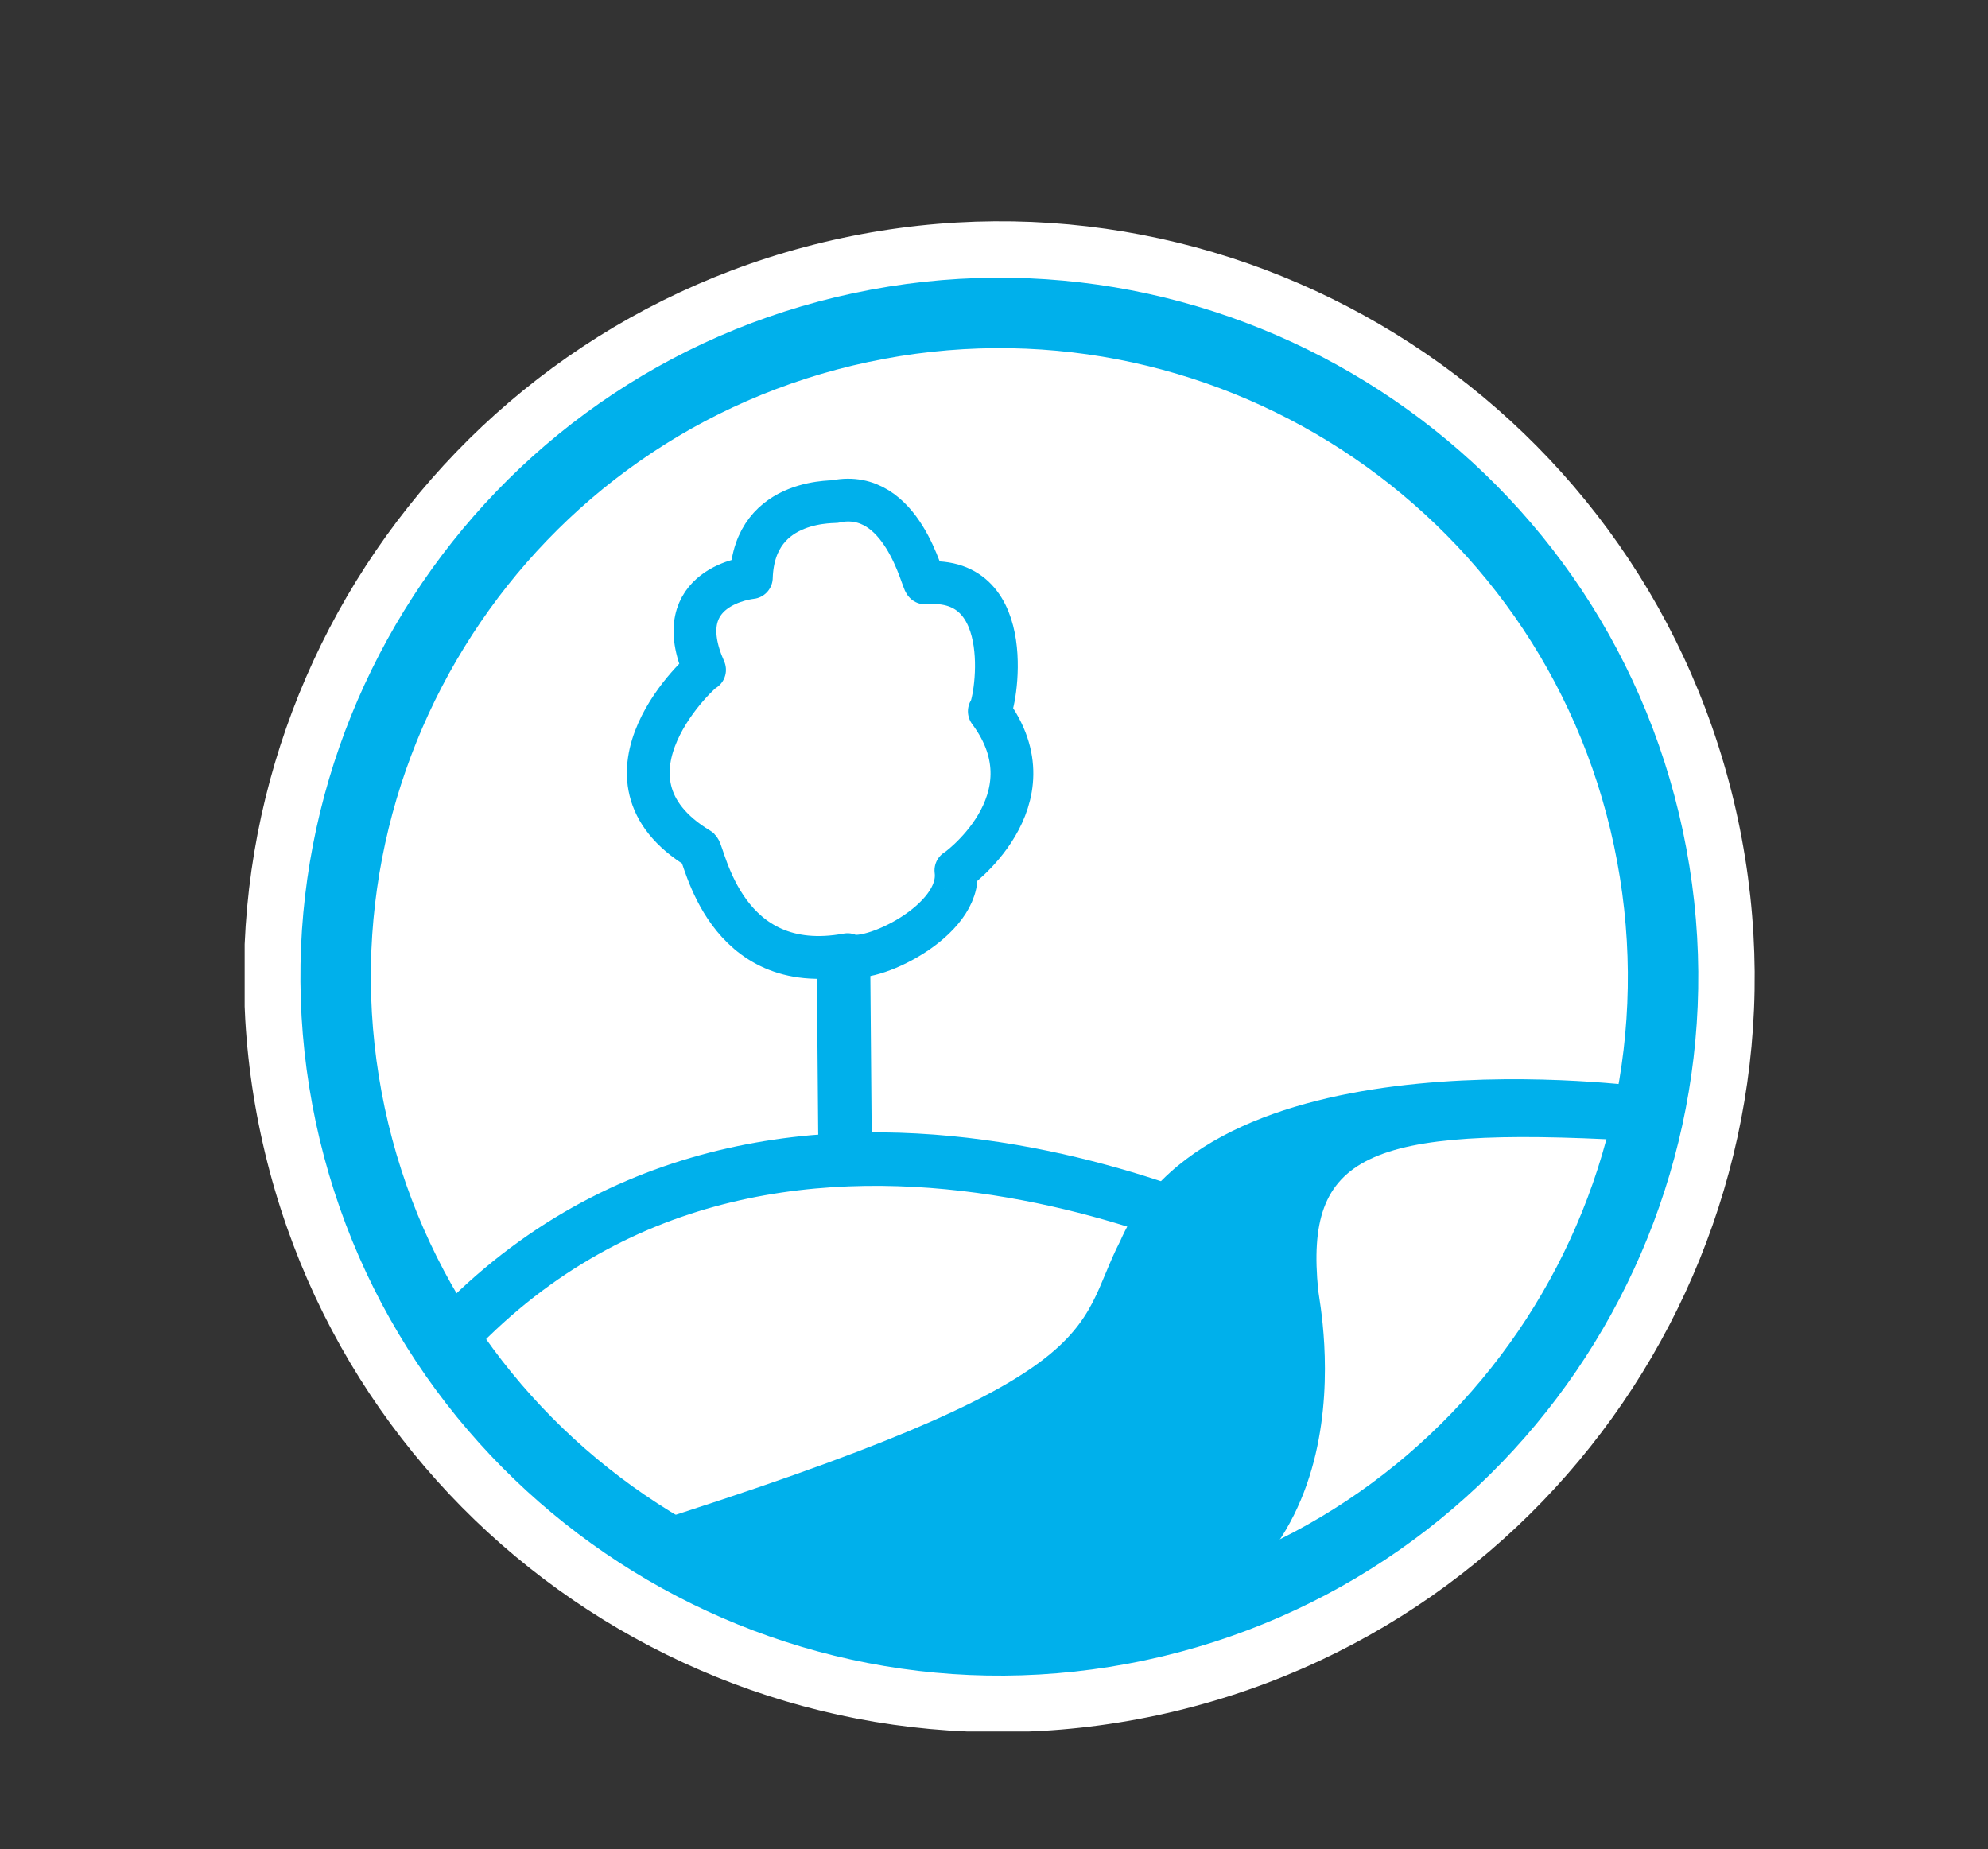 <?xml version="1.0" encoding="utf-8"?>
<!-- Generator: Adobe Illustrator 24.2.1, SVG Export Plug-In . SVG Version: 6.00 Build 0)  -->
<svg version="1.1" xmlns="http://www.w3.org/2000/svg" xmlns:xlink="http://www.w3.org/1999/xlink" x="0px" y="0px"
	 viewBox="0 0 148.7 138.3" style="enable-background:new 0 0 148.7 138.3;" xml:space="preserve">
<rect x="0" y="0" width="148.7" height="138.3" fill="#333333" stroke="none"/>
<style type="text/css">
	.st0{display:none;}
	.st1{display:inline;}
	.st2{clip-path:url(#SVGID_2_);fill:#FFFFFF;}
	.st3{clip-path:url(#SVGID_2_);fill:none;stroke:#00B0EB;stroke-width:5.268;}
	.st4{clip-path:url(#SVGID_2_);fill:#00B0EB;}
	.st5{display:inline;fill:none;stroke:#00B0EB;stroke-width:2.08;stroke-linecap:round;stroke-linejoin:round;}
	.st6{clip-path:url(#SVGID_4_);fill:none;stroke:#00B0EB;stroke-width:2.08;stroke-linecap:round;stroke-linejoin:round;}
	.st7{clip-path:url(#SVGID_4_);fill:#00B0EB;}
	.st8{clip-path:url(#SVGID_4_);fill:#FFFFFF;}
	.st9{clip-path:url(#SVGID_4_);fill:none;stroke:#00B0EB;stroke-width:2;stroke-linecap:round;stroke-linejoin:round;}
	.st10{clip-path:url(#SVGID_6_);fill:#FFFFFF;}
	.st11{clip-path:url(#SVGID_6_);fill:none;stroke:#00B0EB;stroke-width:5.268;}
	.st12{display:inline;fill:none;stroke:#00B0EB;stroke-width:4;stroke-linecap:round;stroke-linejoin:round;}
	.st13{clip-path:url(#SVGID_8_);fill:none;stroke:#00B0EB;stroke-width:2.5;}
	.st14{clip-path:url(#SVGID_8_);fill:none;stroke:#00B0EB;stroke-width:2.5;stroke-linecap:round;stroke-linejoin:round;}
	.st15{display:inline;fill:none;stroke:#00B0EB;stroke-width:3;stroke-linecap:round;stroke-linejoin:round;}
	.st16{clip-path:url(#SVGID_10_);fill:#FFFFFF;}
	.st17{clip-path:url(#SVGID_10_);fill:none;stroke:#00B0EB;stroke-width:5.268;}
	.st18{clip-path:url(#SVGID_10_);fill:#00B0EB;}
	.st19{clip-path:url(#SVGID_10_);fill:none;stroke:#00B0EB;stroke-width:4;}
	.st20{clip-path:url(#SVGID_10_);fill:none;stroke:#00B0EB;stroke-width:3.2;stroke-linecap:round;stroke-linejoin:round;}
	.st21{fill:none;stroke:#00B0EB;stroke-width:4;stroke-linecap:round;stroke-linejoin:round;}
	.st22{clip-path:url(#SVGID_12_);fill:#FFFFFF;}
	.st23{clip-path:url(#SVGID_12_);fill:none;stroke:#00B0EB;stroke-width:5.268;}
	.st24{display:inline;fill:none;stroke:#00B0EB;stroke-width:4.65;stroke-linecap:round;stroke-linejoin:round;}
	.st25{clip-path:url(#SVGID_14_);fill:#00B0EB;}
	.st26{clip-path:url(#SVGID_16_);fill:#00B0EB;}
	.st27{clip-path:url(#SVGID_16_);fill:#FFFFFF;}
	.st28{clip-path:url(#SVGID_16_);fill:none;stroke:#00B0EB;stroke-width:5.268;}
	.st29{clip-path:url(#SVGID_16_);fill:none;stroke:#00B0EB;stroke-width:4;}
	.st30{clip-path:url(#SVGID_16_);fill:none;stroke:#00B0EB;stroke-width:5;}
	.st31{clip-path:url(#SVGID_16_);fill:none;stroke:#FFFFFF;stroke-width:6;}
</style>
<g id="Blühwiese" class="st0">
	<g class="st1">
		<defs>
			<rect id="SVGID_1_" x="16.5" y="15.2" width="113" height="113"/>
		</defs>
		<clipPath id="SVGID_2_">
			<use xlink:href="#SVGID_1_"  style="overflow:visible;"/>
		</clipPath>
		<path class="st2" d="M84.7,127c30.5-6.5,50-36.5,43.5-67c-6.5-30.5-36.5-50-67-43.5s-50,36.5-43.5,67
			C24.2,114,54.2,133.5,84.7,127"/>
		<path class="st2" d="M83.3,120.3c26.8-5.7,43.9-32.1,38.2-58.9c-5.7-26.8-32.1-43.9-58.9-38.2c-26.8,5.7-43.9,32.1-38.2,58.9
			C30.1,108.9,56.5,126,83.3,120.3"/>
		<path class="st3" d="M83.3,120.3c26.8-5.7,43.9-32.1,38.2-58.9c-5.7-26.8-32.1-43.9-58.9-38.2c-26.8,5.7-43.9,32.1-38.2,58.9
			C30.1,108.9,56.5,126,83.3,120.3z"/>
		<path class="st4" d="M72.2,52.1c0,0-0.4-1.2-2.9-1.2h-3.2c0,0-4.7-1.2-6.2-5.7c0-0.1,4.7,2,3.4-3.6c0.1,0.6,5,2.6,5.1-2.1
			c0.1,0.2,5.4,5,7.9-0.3c-0.4,0.6,3.8,4.9,8.3,0.8c0-0.2,1.8,5.8,5.5,2c-0.2,0.6-2.1,5.6,3.3,3.9c0.1-0.1-0.1,4.7-5.5,4.8
			c-1.7,0-4.5,0.1-4.5,0.1s-2,0.1-2.6,1.7c0.3,0-8.7-0.1-8.7-0.1"/>
		<path class="st4" d="M72.2,51.3v4.9c0,2.2,1.9,4,4.2,4c2.3,0,4.2-1.8,4.2-4v-4.9"/>
	</g>
	<line class="st5" x1="76.6" y1="60.4" x2="76.6" y2="88.7"/>
	<g class="st1">
		<defs>
			<rect id="SVGID_3_" x="16.5" y="15.2" width="113" height="113"/>
		</defs>
		<clipPath id="SVGID_4_">
			<use xlink:href="#SVGID_3_"  style="overflow:visible;"/>
		</clipPath>
		<path class="st6" d="M76.6,71.7c0,0,1.7-5.4,9.1-7.4"/>
		<path class="st7" d="M63.5,72.1c1.6-2,2.7-4.6,1.8-7.6c-1.5-0.4-4.7-0.7-8.2,4.2c0.6-6.3-2.2-8.2-3.6-8.9c-2.5,1.6-3.3,4-3.5,6.3
			c-2.6-2.2-4.8-2-6-1.7c-1,3,0.2,5.6,1.8,7.6c-2.9-0.2-6.3,0.3-8.3,3.5c0.8,1.6,1.2,5,9.7,3.2c-5.7,4.9-2.8,8.4-2.1,9.9
			c2.2,0.3,3.9-0.4,5.4-1.4c0.5,1.6,1.4,3.1,3.1,4.1c1.1-0.6,3.2-1.9,3.6-5.8c1.7,1.9,4,3.5,7.2,3.1c0.6-1.5,1.6-4.9-3.4-9.5
			c6,0.5,7.7-2.2,8.4-3.6C67.8,73.2,65.7,72.3,63.5,72.1"/>
		<path class="st8" d="M53.9,81.1c2.6,0,4.7-2.1,4.7-4.7s-2.1-4.7-4.7-4.7c-2.6,0-4.7,2.1-4.7,4.7S51.3,81.1,53.9,81.1"/>
		<path class="st9" d="M60.4,78.8c0,0,21.8,6,27.5,31.2"/>
		<path class="st7" d="M104.3,67.3c-4.7,1.4-11.2,3.8-17.1,11.5c-5.5,7.4-7.9,15-5.6,17.7l0,0.1c0.1,0.1,0.2,0.1,0.2,0.1
			c0.1,0.1,0.1,0.1,0.2,0.2l0-0.1c3.2,1.5,10-2.9,15.5-10.2C103.5,78.9,104.3,72.3,104.3,67.3"/>
		<path class="st7" d="M63.8,95.3c0.9,3.1,2.4,7.3,7.5,11.1c4.8,3.6,9.8,5.1,11.5,3.6l0,0c0,0,0.1-0.1,0.1-0.2c0,0,0.1-0.1,0.1-0.1
			l0,0c1-2.1-1.9-6.5-6.7-10.1C71.3,95.8,67,95.3,63.8,95.3"/>
		<path class="st7" d="M97.4,63.6c2.3,0,4.3-1.9,4.3-4.3s-1.9-4.3-4.3-4.3c-2.3,0-4.3,1.9-4.3,4.3S95,63.6,97.4,63.6"/>
		<path class="st7" d="M51.5,56.6c3.3,0,6-2.7,6-6c0-3.3-2.7-6-6-6c-3.3,0-6,2.7-6,6C45.5,53.9,48.2,56.6,51.5,56.6"/>
	</g>
</g>
<g id="Heulager" class="st0">
	<g class="st1">
		<defs>
			<rect id="SVGID_5_" x="17.8" y="15.2" width="113" height="113"/>
		</defs>
		<clipPath id="SVGID_6_">
			<use xlink:href="#SVGID_5_"  style="overflow:visible;"/>
		</clipPath>
		<path class="st10" d="M86.1,127c30.5-6.5,50-36.5,43.5-67c-6.5-30.5-36.5-50-67-43.5s-50,36.5-43.5,67
			C25.5,114,55.6,133.5,86.1,127"/>
		<path class="st10" d="M84.7,120.3c26.8-5.7,43.9-32.1,38.2-58.9C117.2,34.6,90.8,17.5,64,23.2c-26.8,5.7-43.9,32.1-38.2,58.9
			C31.5,108.9,57.8,126,84.7,120.3"/>
		<path class="st11" d="M84.7,120.3c26.8-5.7,43.9-32.1,38.2-58.9C117.2,34.6,90.8,17.5,64,23.2c-26.8,5.7-43.9,32.1-38.2,58.9
			C31.5,108.9,57.8,126,84.7,120.3z"/>
	</g>
	<polyline class="st12" points="41.4,94.2 41.4,61.7 50.2,47.2 74.2,37.9 98.5,47.8 107.2,62.6 107.2,94.5 	"/>
	<g class="st1">
		<defs>
			<rect id="SVGID_7_" x="17.8" y="15.2" width="113" height="113"/>
		</defs>
		<clipPath id="SVGID_8_">
			<use xlink:href="#SVGID_7_"  style="overflow:visible;"/>
		</clipPath>
		<circle class="st13" cx="63.1" cy="84.2" r="11"/>
		<path class="st13" d="M63,91.1c3.9,0,7.1-3.2,7.1-7.1c0-3.9-3.2-7.1-7.1-7.1s-7.1,3.2-7.1,7.1C55.9,87.9,59.1,91.1,63,91.1z"/>
		<path class="st14" d="M65.7,84.8c1.9-1.6,0-3.3-0.8-3.7c-0.8-0.3-2.3-0.3-3.5,0.7c-1.7,1.6-1.7,4.4,0,6.3c1.7,1.9,4.5,2.2,6.3,0.7
			"/>
		<circle class="st13" cx="86.3" cy="84.2" r="11"/>
		<path class="st13" d="M86.2,91.1c3.9,0,7.1-3.2,7.1-7.1c0-3.9-3.2-7.1-7.1-7.1c-3.9,0-7.1,3.2-7.1,7.1
			C79.1,87.9,82.3,91.1,86.2,91.1z"/>
		<path class="st14" d="M88.9,84.8c1.9-1.6,0-3.3-0.8-3.7c-0.8-0.3-2.3-0.3-3.5,0.7c-1.7,1.6-1.7,4.4,0,6.3c1.7,1.9,4.5,2.2,6.3,0.7
			"/>
		<circle class="st13" cx="74.3" cy="63.7" r="11"/>
		<path class="st13" d="M74.4,70.5c-3.9,0-7.1-3.2-7.1-7.1c0-3.9,3.2-7.1,7.1-7.1c3.9,0,7.1,3.2,7.1,7.1
			C81.5,67.4,78.3,70.5,74.4,70.5z"/>
		<path class="st14" d="M71.7,64.3c-1.9-1.6,0-3.3,0.8-3.7c0.8-0.3,2.3-0.3,3.5,0.7c1.7,1.6,1.7,4.4,0,6.3c-1.7,1.9-4.5,2.2-6.3,0.7
			"/>
	</g>
	<line class="st15" x1="49.8" y1="95.4" x2="99.7" y2="95.4"/>
</g>
<g id="Mainwiese">
	<g>
		<defs>
			<rect id="SVGID_9_" x="18.3" y="16.5" width="113" height="113"/>
		</defs>
		<clipPath id="SVGID_10_">
			<use xlink:href="#SVGID_9_"  style="overflow:visible;"/>
		</clipPath>
		<path class="st16" d="M86.5,128.3c30.5-6.5,50-36.5,43.5-67c-6.5-30.5-36.5-50-67-43.5s-50,36.5-43.5,67
			C26,115.3,56,134.8,86.5,128.3"/>
		<path class="st16" d="M85.1,121.6c26.8-5.7,43.9-32.1,38.2-58.9c-5.7-26.8-32.1-43.9-58.9-38.2c-26.8,5.7-43.9,32.1-38.2,58.9
			C31.9,110.1,58.3,127.3,85.1,121.6"/>
		<path class="st17" d="M85.1,121.6c26.8-5.7,43.9-32.1,38.2-58.9c-5.7-26.8-32.1-43.9-58.9-38.2c-26.8,5.7-43.9,32.1-38.2,58.9
			C31.9,110.1,58.3,127.3,85.1,121.6z"/>
		<path class="st18" d="M123.1,81.3c0,0-32.3-4.5-39.3,11.5c-3.5,6.8-0.3,10.1-36.1,21.4c0,0,14.1,13.2,34.9,9.1
			c20.7-4.1,16.1-25.7,16-26.8c-1-10.1,3.5-12.3,23.4-11.2C123.1,85.1,123.1,81.3,123.1,81.3"/>
		<path class="st19" d="M95.6,94.1c0,0-38.4-20.6-62.8,6.9"/>
		<path class="st16" d="M56.2,43.2c0,0-6.3,0.6-3.5,6.9c0-0.2-9.2,8.1-0.4,13.4c0.4,0.4,1.9,9.6,11.1,7.9c1.5,0.8,8.6-2.5,8.1-6.3
			c-0.2,0.2,7.5-5.2,2.5-11.9c0.4-0.2,2.3-10.2-4.8-9.6c-0.2,0-1.7-7.1-6.7-6.1C62.9,37.6,56.4,37,56.2,43.2"/>
		<path class="st20" d="M56.2,43.2c0,0-6.3,0.6-3.5,6.9c0-0.2-9.2,8.1-0.4,13.4c0.4,0.4,1.9,9.6,11.1,7.9c1.5,0.8,8.6-2.5,8.1-6.3
			c-0.2,0.2,7.5-5.2,2.5-11.9c0.4-0.2,2.3-10.2-4.8-9.6c-0.2,0-1.7-7.1-6.7-6.1C62.9,37.6,56.4,37,56.2,43.2z"/>
	</g>
	<line class="st21" x1="63.1" y1="72.8" x2="63.2" y2="84.7"/>
</g>
<g id="KKornspeicher" class="st0">
	<g class="st1">
		<defs>
			<rect id="SVGID_11_" x="18.3" y="18" width="113" height="113"/>
		</defs>
		<clipPath id="SVGID_12_">
			<use xlink:href="#SVGID_11_"  style="overflow:visible;"/>
		</clipPath>
		<path class="st22" d="M86.5,129.8c30.5-6.5,50-36.5,43.5-67c-6.5-30.5-36.5-50-67-43.5s-50,36.5-43.5,67
			C26,116.8,56,136.3,86.5,129.8"/>
		<path class="st22" d="M85.1,123.1c26.8-5.7,43.9-32.1,38.2-58.9C117.7,37.4,91.3,20.3,64.5,26C37.6,31.7,20.5,58,26.2,84.9
			C31.9,111.7,58.3,128.8,85.1,123.1"/>
		<path class="st23" d="M85.1,123.1c26.8-5.7,43.9-32.1,38.2-58.9C117.7,37.4,91.3,20.3,64.5,26C37.6,31.7,20.5,58,26.2,84.9
			C31.9,111.7,58.3,128.8,85.1,123.1z"/>
	</g>
	<line class="st24" x1="53" y1="56.3" x2="53" y2="105.3"/>
	<polyline class="st24" points="95,54.4 74,40.9 53.1,54.4 	"/>
	<line class="st24" x1="95.1" y1="105.3" x2="95.1" y2="56.3"/>
	<g class="st1">
		<defs>
			<rect id="SVGID_13_" x="18.3" y="18" width="113" height="113"/>
		</defs>
		<clipPath id="SVGID_14_">
			<use xlink:href="#SVGID_13_"  style="overflow:visible;"/>
		</clipPath>
		<path class="st25" d="M74,72.4c0,0-7.7-5.4-0.3-15C73.8,57.4,83.1,64.7,74,72.4"/>
		<path class="st25" d="M72.7,82.6c0,0-9.1,0.9-8.7-11.7C63.9,70.9,75.4,70.6,72.7,82.6"/>
		<path class="st25" d="M72.9,95c0,0-9.1,0.9-8.7-11.7C64.1,83.4,75.6,83,72.9,95"/>
		<path class="st25" d="M73.1,107.5c0,0-9.1,0.9-8.7-11.7C64.3,95.8,75.8,95.4,73.1,107.5"/>
		<path class="st25" d="M75.3,82.6c0,0,9.2,0.6,8.3-12C83.6,70.6,72.1,70.6,75.3,82.6"/>
		<path class="st25" d="M75.5,95c0,0,9.2,0.6,8.3-12C83.9,83,72.4,83,75.5,95"/>
		<path class="st25" d="M75.7,107.4c0,0,9.2,0.6,8.3-12C84.1,95.4,72.6,95.5,75.7,107.4"/>
	</g>
</g>
<g id="Dinkelfeld" class="st0">
	<g class="st1">
		<defs>
			<rect id="SVGID_15_" x="18.3" y="15.2" width="113" height="113"/>
		</defs>
		<clipPath id="SVGID_16_">
			<use xlink:href="#SVGID_15_"  style="overflow:visible;"/>
		</clipPath>
		<path class="st26" d="M100,65.6c0,0-5.5-3.8-0.2-10.7C99.8,54.9,106.4,60.1,100,65.6"/>
		<path class="st26" d="M99,72.8c0,0-6.5,0.6-6.2-8.3C92.8,64.5,101,64.3,99,72.8"/>
		<path class="st26" d="M99.2,81.7c0,0-6.5,0.6-6.2-8.3C93,73.4,101.1,73.1,99.2,81.7"/>
		<path class="st26" d="M99.3,90.5c0,0-6.5,0.6-6.2-8.3C93.1,82.2,101.3,81.9,99.3,90.5"/>
		<path class="st26" d="M100.9,72.8c0,0,6.5,0.4,5.9-8.5C106.9,64.3,98.7,64.3,100.9,72.8"/>
		<path class="st26" d="M101.1,81.6c0,0,6.5,0.4,5.9-8.5C107,73.1,98.8,73.1,101.1,81.6"/>
		<path class="st26" d="M101.2,90.5c0,0,6.5,0.4,5.9-8.5C107.2,82,99,82,101.2,90.5"/>
		<path class="st27" d="M86.5,127c30.5-6.5,50-36.5,43.5-67c-6.5-30.5-36.5-50-67-43.5S13,53,19.5,83.5C26,114,56,133.5,86.5,127"/>
		<path class="st27" d="M85.1,120.3c26.8-5.7,43.9-32.1,38.2-58.9c-5.7-26.8-32.1-43.9-58.9-38.2c-26.8,5.7-43.9,32.1-38.2,58.9
			C31.9,108.9,58.3,126,85.1,120.3"/>
		<path class="st28" d="M85.1,120.3c26.8-5.7,43.9-32.1,38.2-58.9c-5.7-26.8-32.1-43.9-58.9-38.2c-26.8,5.7-43.9,32.1-38.2,58.9
			C31.9,108.9,58.3,126,85.1,120.3z"/>
		<path class="st29" d="M33,97.1c0,0,41.8-22.7,84.3,0"/>
		<path class="st30" d="M38.7,104.2c0,0,36.1-12,65.9,5"/>
		<path class="st27" d="M75.1,61.5c0,0-9-6.3-0.3-17.5C74.8,44,85.7,52.5,75.1,61.5"/>
		<path class="st31" d="M75.1,61.5c0,0-9-6.3-0.3-17.5C74.8,44,85.7,52.5,75.1,61.5z"/>
		<path class="st27" d="M73.6,73.4c0,0-10.6,1-10.2-13.6C63.3,59.8,76.8,59.3,73.6,73.4"/>
		<path class="st31" d="M73.6,73.4c0,0-10.6,1-10.2-13.6C63.3,59.8,76.8,59.3,73.6,73.4z"/>
		<path class="st27" d="M73.8,87.9c0,0-10.6,1-10.2-13.6C63.6,74.3,77,73.8,73.8,87.9"/>
		<path class="st31" d="M73.8,87.9c0,0-10.6,1-10.2-13.6C63.6,74.3,77,73.8,73.8,87.9z"/>
		<path class="st27" d="M74.1,102.4c0,0-10.6,1-10.2-13.6C63.9,88.8,77.3,88.3,74.1,102.4"/>
		<path class="st31" d="M74.1,102.4c0,0-10.6,1-10.2-13.6C63.9,88.8,77.3,88.3,74.1,102.4z"/>
		<path class="st27" d="M76.6,73.3c0,0,10.7,0.7,9.7-14C86.4,59.4,73,59.4,76.6,73.3"/>
		<path class="st31" d="M76.6,73.3c0,0,10.7,0.7,9.7-14C86.4,59.4,73,59.4,76.6,73.3z"/>
		<path class="st27" d="M76.9,87.8c0,0,10.7,0.7,9.7-14C86.6,73.9,73.2,73.9,76.9,87.8"/>
		<path class="st31" d="M76.9,87.8c0,0,10.7,0.7,9.7-14C86.6,73.9,73.2,73.9,76.9,87.8z"/>
		<path class="st27" d="M77.1,102.3c0,0,10.7,0.7,9.7-14C86.9,88.4,73.5,88.4,77.1,102.3"/>
		<path class="st31" d="M77.1,102.3c0,0,10.7,0.7,9.7-14C86.9,88.4,73.5,88.4,77.1,102.3z"/>
		<path class="st26" d="M75.1,61.5c0,0-9-6.3-0.3-17.5C74.8,44,85.7,52.5,75.1,61.5"/>
		<path class="st26" d="M73.6,73.4c0,0-10.6,1-10.2-13.6C63.3,59.8,76.8,59.3,73.6,73.4"/>
		<path class="st26" d="M73.8,87.9c0,0-10.6,1-10.2-13.6C63.6,74.3,77,73.8,73.8,87.9"/>
		<path class="st26" d="M74.1,102.4c0,0-10.6,1-10.2-13.6C63.9,88.8,77.3,88.3,74.1,102.4"/>
		<path class="st26" d="M76.6,73.3c0,0,10.7,0.7,9.7-14C86.4,59.4,73,59.4,76.6,73.3"/>
		<path class="st26" d="M76.9,87.8c0,0,10.7,0.7,9.7-14C86.6,73.9,73.2,73.9,76.9,87.8"/>
		<path class="st26" d="M77.1,102.3c0,0,10.7,0.7,9.7-14C86.9,88.4,73.5,88.4,77.1,102.3"/>
		<path class="st26" d="M50.7,65.6c0,0-5.5-3.8-0.2-10.7C50.5,54.9,57.1,60.1,50.7,65.6"/>
		<path class="st26" d="M49.7,72.8c0,0-6.5,0.6-6.2-8.3C43.5,64.5,51.7,64.3,49.7,72.8"/>
		<path class="st26" d="M49.9,81.7c0,0-6.5,0.6-6.2-8.3C43.7,73.4,51.8,73.1,49.9,81.7"/>
		<path class="st26" d="M50,90.5c0,0-6.5,0.6-6.2-8.3C43.8,82.2,52,81.9,50,90.5"/>
		<path class="st26" d="M51.6,72.8c0,0,6.5,0.4,5.9-8.5C57.5,64.3,49.4,64.3,51.6,72.8"/>
		<path class="st26" d="M51.8,81.6c0,0,6.5,0.4,5.9-8.5C57.7,73.1,49.5,73.1,51.8,81.6"/>
		<path class="st26" d="M51.9,90.5c0,0,6.5,0.4,5.9-8.5C57.8,82,49.7,82,51.9,90.5"/>
	</g>
</g>
</svg>
